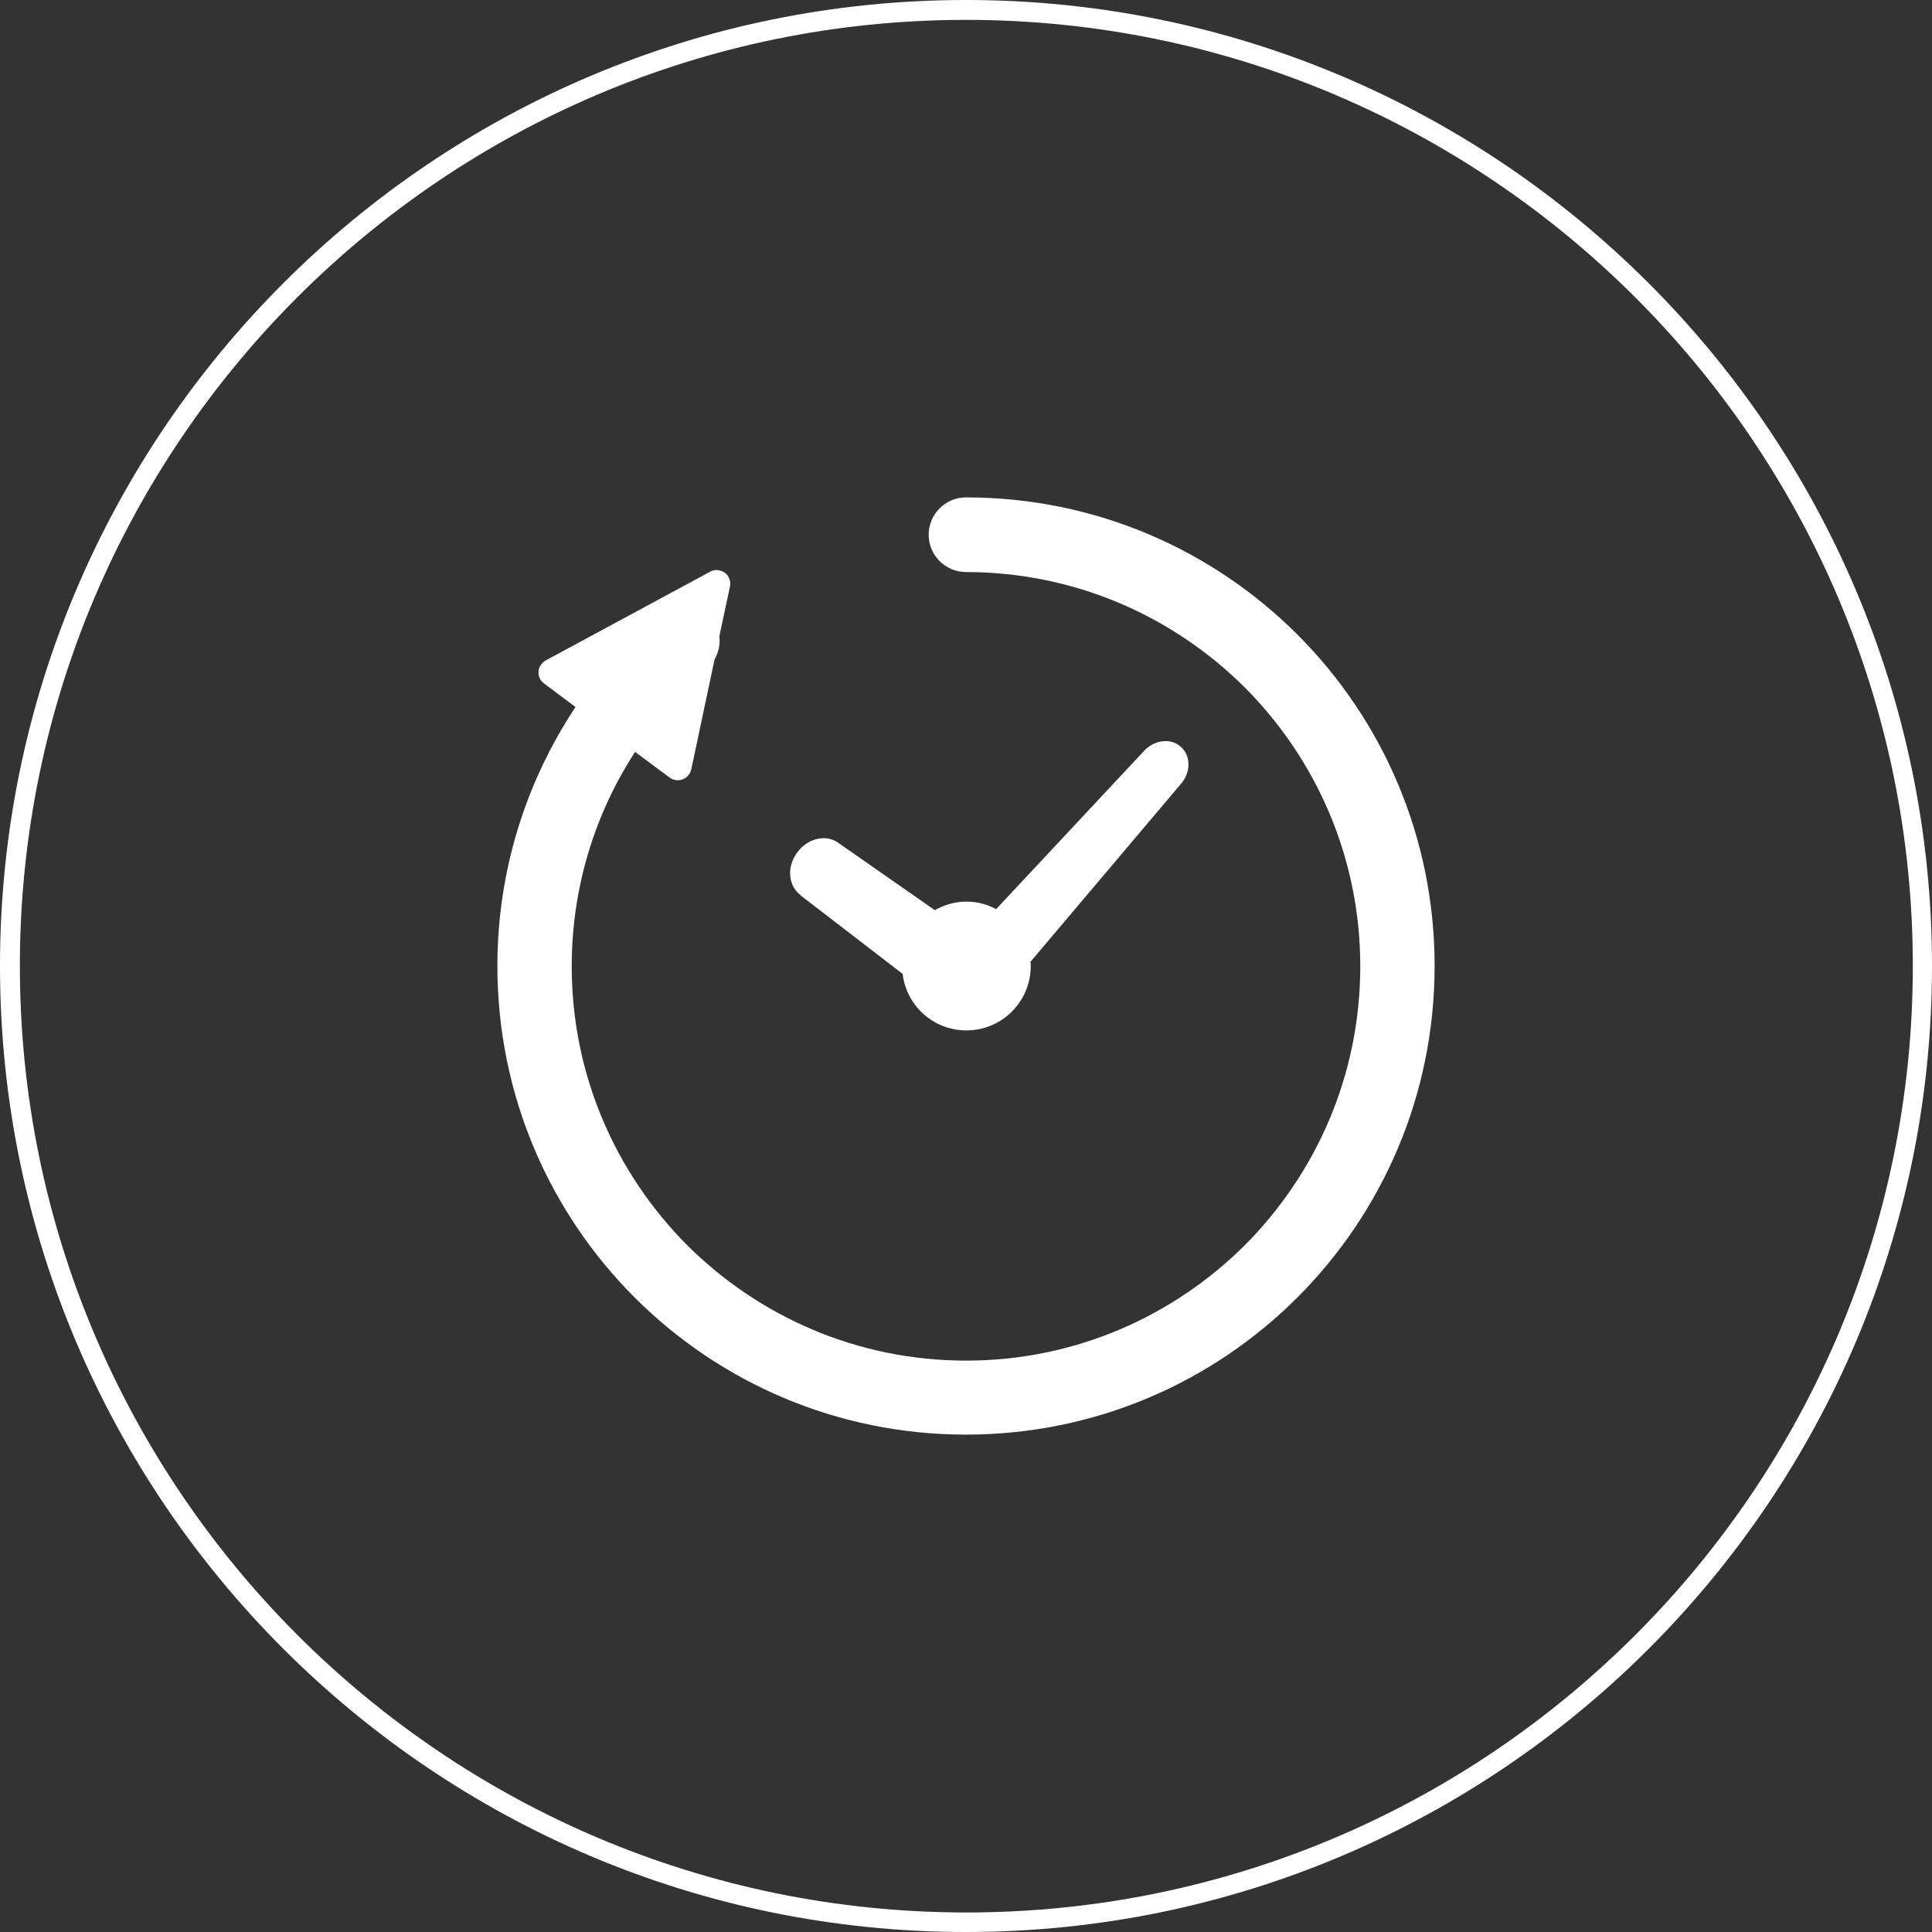 <svg viewBox="0 0 56.4 56.4" xmlns="http://www.w3.org/2000/svg"><rect x="0" y="0" width="56.4" height="56.4" fill="#333333" stroke="none"/><g fill="#fff"><path d="m28.2 56.4c-15.55 0-28.2-12.65-28.2-28.2s12.65-28.2 28.2-28.2 28.2 12.65 28.2 28.2-12.65 28.2-28.2 28.2zm0-55.82c-15.23 0-27.62 12.39-27.62 27.62s12.39 27.63 27.63 27.63 27.63-12.39 27.63-27.63-12.41-27.62-27.64-27.62z"/><path d="m23.36 26.13 2.99 2.3c.11.93.9 1.65 1.86 1.65 1.04 0 1.88-.84 1.88-1.88 0-.04 0-.08-.01-.12l4.38-5.18c.31-.34.31-.84.01-1.1-.3-.27-.79-.2-1.09.14l-4.3 4.6c-.26-.14-.55-.22-.87-.22-.34 0-.65.1-.92.25l-2.81-1.96c-.36-.27-.91-.14-1.21.28-.31.42-.26.97.1 1.24z"/><path d="m28.2 14.52c-.6 0-1.09.49-1.09 1.09s.49 1.09 1.09 1.09c3.18 0 6.05 1.29 8.14 3.37 2.08 2.09 3.37 4.96 3.37 8.14s-1.29 6.05-3.37 8.14c-2.09 2.08-4.96 3.37-8.14 3.37s-6.05-1.29-8.14-3.37c-2.08-2.09-3.37-4.96-3.37-8.14 0-2.31.68-4.46 1.85-6.26l1.01.75c.11.08.25.1.38.05s.22-.16.25-.29l.68-3.21c.12-.21.17-.45.14-.68l.31-1.45c.03-.15-.03-.31-.15-.4-.13-.09-.29-.11-.43-.03l-4.8 2.59c-.12.07-.2.19-.21.32-.01.14.05.27.16.35l.92.69c-1.44 2.17-2.28 4.77-2.28 7.56 0 7.56 6.12 13.68 13.68 13.68s13.68-6.12 13.68-13.68-6.12-13.68-13.68-13.68z"/></g></svg>